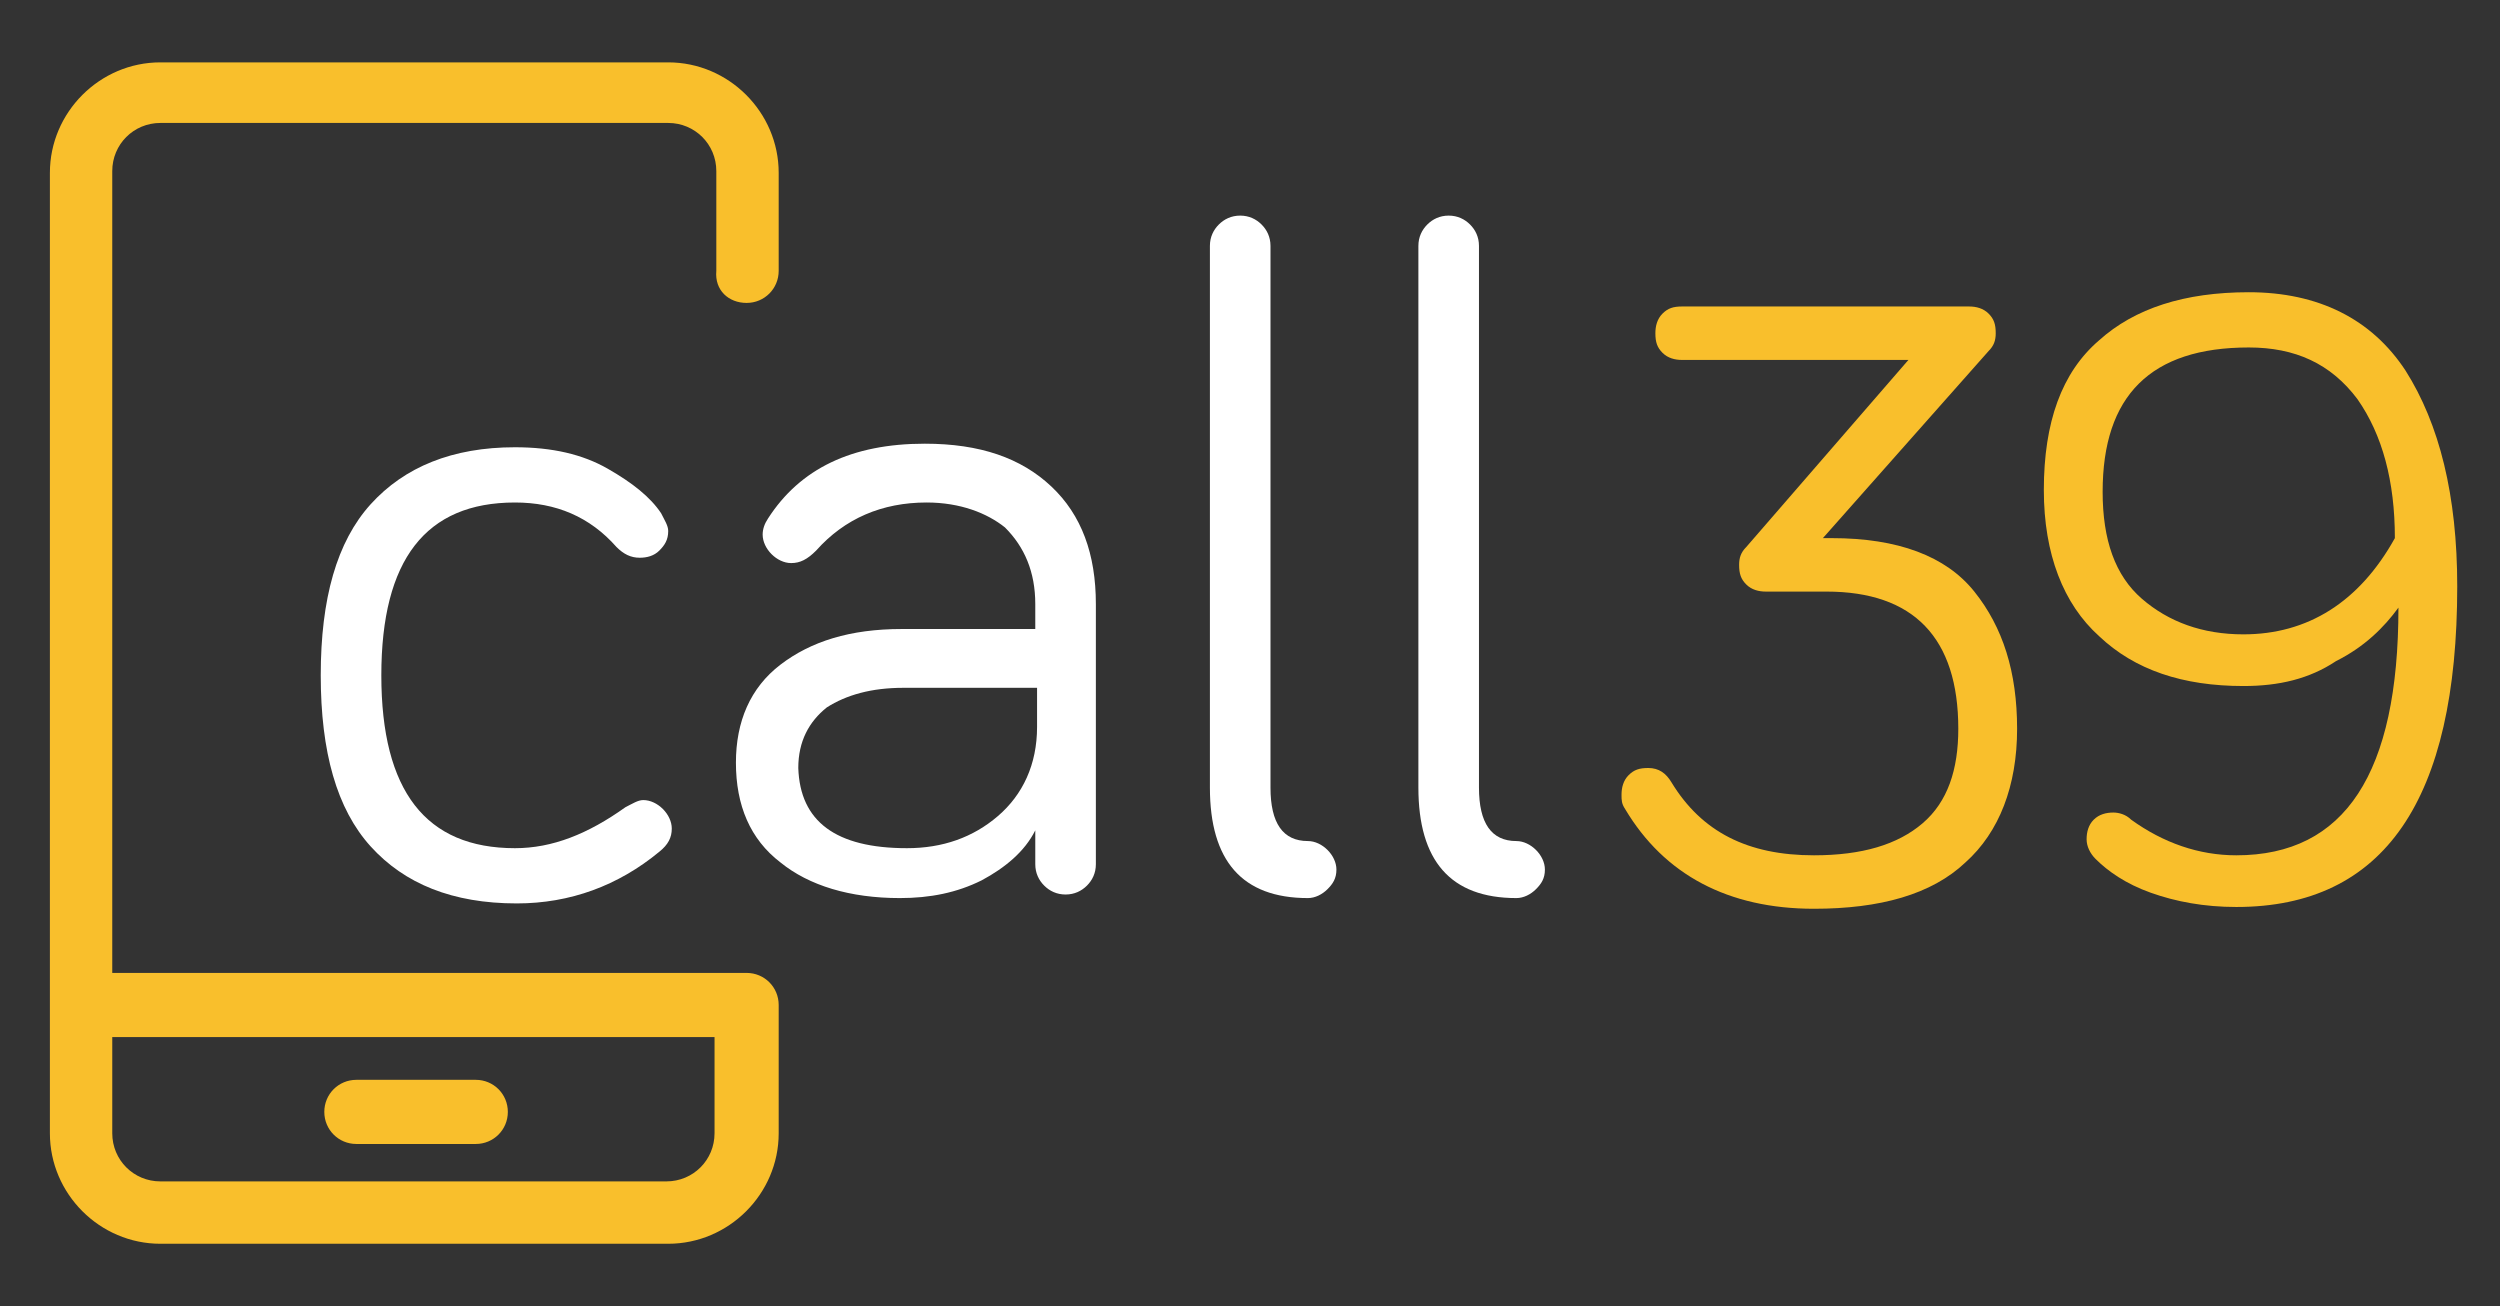 <?xml version="1.0" encoding="utf-8"?>
<!-- Generator: Adobe Illustrator 21.1.0, SVG Export Plug-In . SVG Version: 6.00 Build 0)  -->
<svg version="1.1" id="Layer_1" xmlns="http://www.w3.org/2000/svg" xmlns:xlink="http://www.w3.org/1999/xlink" x="0px" y="0px"
	 viewBox="0 0 140.3 73.3" style="enable-background:new 0 0 140.3 73.3;" xml:space="preserve">
<rect x="0" y="0" width="140.3" height="73.3" fill="#333333" stroke="none"/>
<style type="text/css">
	.st0{fill:#F9BF2C;}
	.st1{fill:#FFFFFF;}
</style>
<g>
	<g>
		<path class="st0" d="M41.9,17c1,0,1.8-0.8,1.8-1.8V9.7c0-3.4-2.8-6.2-6.2-6.2H9c-3.4,0-6.2,2.8-6.2,6.2v53.9
			c0,3.4,2.8,6.2,6.2,6.2h28.5c3.4,0,6.2-2.8,6.2-6.2v-7.2c0-1-0.8-1.8-1.8-1.8c-0.1,0-0.2,0-0.4,0c-0.1,0-0.2,0-0.4,0H6.3v-45
			c0-1.5,1.2-2.7,2.7-2.7h28.5c1.5,0,2.7,1.2,2.7,2.7v5.6C40.1,16.3,40.9,17,41.9,17z M40.1,58.2v5.4c0,1.5-1.2,2.7-2.7,2.7H9
			c-1.5,0-2.7-1.2-2.7-2.7v-5.4H40.1z"/>
		<path class="st0" d="M20,64.2h6.7c1,0,1.8-0.8,1.8-1.8s-0.8-1.8-1.8-1.8H20c-1,0-1.8,0.8-1.8,1.8S19,64.2,20,64.2z"/>
	</g>
	<g>
		<path class="st0" d="M102.3,30.2h0.5c3.7,0,6.4,1,8,3c1.6,2,2.4,4.5,2.4,7.7c0,3.2-1,5.8-2.9,7.5c-1.9,1.8-4.8,2.6-8.5,2.6
			c-4.8,0-8.4-1.9-10.6-5.6c-0.2-0.3-0.2-0.5-0.2-0.8c0-0.4,0.1-0.8,0.4-1.1c0.3-0.3,0.6-0.4,1.1-0.4c0.6,0,1,0.3,1.3,0.8
			c1.7,2.8,4.3,4.1,8,4.1c2.7,0,4.7-0.6,6.1-1.8c1.4-1.2,2-3,2-5.3c0-5.1-2.5-7.7-7.4-7.7h-3.4c-0.4,0-0.8-0.1-1.1-0.4
			c-0.3-0.3-0.4-0.6-0.4-1.1c0-0.4,0.1-0.7,0.4-1l9.1-10.5H94.4c-0.4,0-0.8-0.1-1.1-0.4c-0.3-0.3-0.4-0.6-0.4-1.1
			c0-0.4,0.1-0.8,0.4-1.1c0.3-0.3,0.6-0.4,1.1-0.4h16.1c0.4,0,0.8,0.1,1.1,0.4c0.3,0.3,0.4,0.6,0.4,1.1c0,0.4-0.1,0.7-0.4,1
			L102.3,30.2z"/>
		<path class="st0" d="M125.9,38.5c-3.4,0-6.1-0.9-8.1-2.8c-2-1.8-3.1-4.6-3.1-8.2c0-3.8,1-6.6,3.1-8.4c2-1.8,4.8-2.7,8.4-2.7
			c3.9,0,6.9,1.5,8.8,4.4c1.9,3,2.9,7,2.9,12.1c0,12-4.1,18-12.4,18c-1.8,0-3.4-0.3-4.8-0.8c-1.4-0.5-2.4-1.2-3.1-1.9
			c-0.3-0.3-0.5-0.7-0.5-1.1c0-0.4,0.1-0.8,0.4-1.1c0.3-0.3,0.7-0.4,1.1-0.4c0.3,0,0.7,0.1,1,0.4c1.8,1.3,3.8,2,5.9,2
			c6.1,0,9.1-4.6,9.1-13.9c-0.8,1.1-1.9,2.2-3.5,3C129.6,38.1,127.9,38.5,125.9,38.5z M126.2,19.5c-5.5,0-8.2,2.7-8.2,8.1
			c0,2.7,0.7,4.7,2.2,6c1.5,1.3,3.4,2,5.7,2c3.6,0,6.5-1.8,8.5-5.4c0-3.2-0.7-5.8-2.1-7.8C130.8,20.4,128.8,19.5,126.2,19.5z"/>
	</g>
	<g>
		<path class="st1" d="M20.8,47.5c-1.9-2.1-2.8-5.3-2.8-9.6s0.9-7.5,2.8-9.6c1.9-2.1,4.6-3.2,8.1-3.2c2.1,0,3.8,0.4,5.2,1.2
			c1.4,0.8,2.4,1.6,3,2.5c0.2,0.4,0.4,0.7,0.4,1c0,0.5-0.2,0.8-0.5,1.1c-0.3,0.3-0.7,0.4-1.1,0.4c-0.5,0-0.9-0.2-1.3-0.6
			c-1.5-1.7-3.4-2.5-5.7-2.5c-5,0-7.5,3.2-7.5,9.7c0,6.5,2.5,9.7,7.5,9.7c2.1,0,4.1-0.8,6.2-2.3c0.4-0.2,0.7-0.4,1-0.4
			c0.4,0,0.8,0.2,1.1,0.5c0.3,0.3,0.5,0.7,0.5,1.1c0,0.5-0.2,0.9-0.7,1.3c-2.3,1.9-5,2.9-8,2.9C25.4,50.7,22.7,49.6,20.8,47.5z"/>
		<path class="st1" d="M52,28.2c-2.5,0-4.6,0.9-6.2,2.7c-0.5,0.5-0.9,0.7-1.4,0.7c-0.4,0-0.8-0.2-1.1-0.5c-0.3-0.3-0.5-0.7-0.5-1.1
			c0-0.3,0.1-0.6,0.3-0.9c1.8-2.8,4.7-4.2,8.8-4.2c3.1,0,5.4,0.8,7.1,2.4c1.7,1.6,2.5,3.8,2.5,6.6v14.6c0,0.5-0.2,0.9-0.5,1.2
			c-0.3,0.3-0.7,0.5-1.2,0.5c-0.5,0-0.9-0.2-1.2-0.5s-0.5-0.7-0.5-1.2v-1.9c-0.6,1.2-1.7,2.1-3,2.8c-1.4,0.7-2.9,1-4.6,1
			c-2.8,0-5.1-0.7-6.7-2c-1.7-1.3-2.5-3.2-2.5-5.6c0-2.3,0.8-4.2,2.5-5.5c1.7-1.3,3.9-2,6.8-2h7.5v-1.4c0-1.8-0.6-3.2-1.7-4.3
			C55.4,28.8,53.9,28.2,52,28.2z M50.9,47.6c2,0,3.7-0.6,5.1-1.8c1.4-1.2,2.2-2.9,2.2-5v-2.2h-7.5c-1.8,0-3.2,0.4-4.3,1.1
			c-1,0.8-1.6,1.9-1.6,3.4C44.9,46.1,46.9,47.6,50.9,47.6z"/>
		<path class="st1" d="M68.4,12.6c0.3-0.3,0.7-0.5,1.2-0.5c0.5,0,0.9,0.2,1.2,0.5c0.3,0.3,0.5,0.7,0.5,1.2v30.4c0,2,0.7,3,2.1,3
			c0.4,0,0.8,0.2,1.1,0.5c0.3,0.3,0.5,0.7,0.5,1.1c0,0.5-0.2,0.8-0.5,1.1c-0.3,0.3-0.7,0.5-1.1,0.5c-3.7,0-5.5-2.1-5.5-6.2V13.8
			C67.9,13.3,68.1,12.9,68.4,12.6z"/>
		<path class="st1" d="M80.1,12.6c0.3-0.3,0.7-0.5,1.2-0.5c0.5,0,0.9,0.2,1.2,0.5c0.3,0.3,0.5,0.7,0.5,1.2v30.4c0,2,0.7,3,2.1,3
			c0.4,0,0.8,0.2,1.1,0.5c0.3,0.3,0.5,0.7,0.5,1.1c0,0.5-0.2,0.8-0.5,1.1c-0.3,0.3-0.7,0.5-1.1,0.5c-3.7,0-5.5-2.1-5.5-6.2V13.8
			C79.6,13.3,79.8,12.9,80.1,12.6z"/>
	</g>
</g>
<g>
</g>
<g>
</g>
<g>
</g>
<g>
</g>
<g>
</g>
<g>
</g>
</svg>
